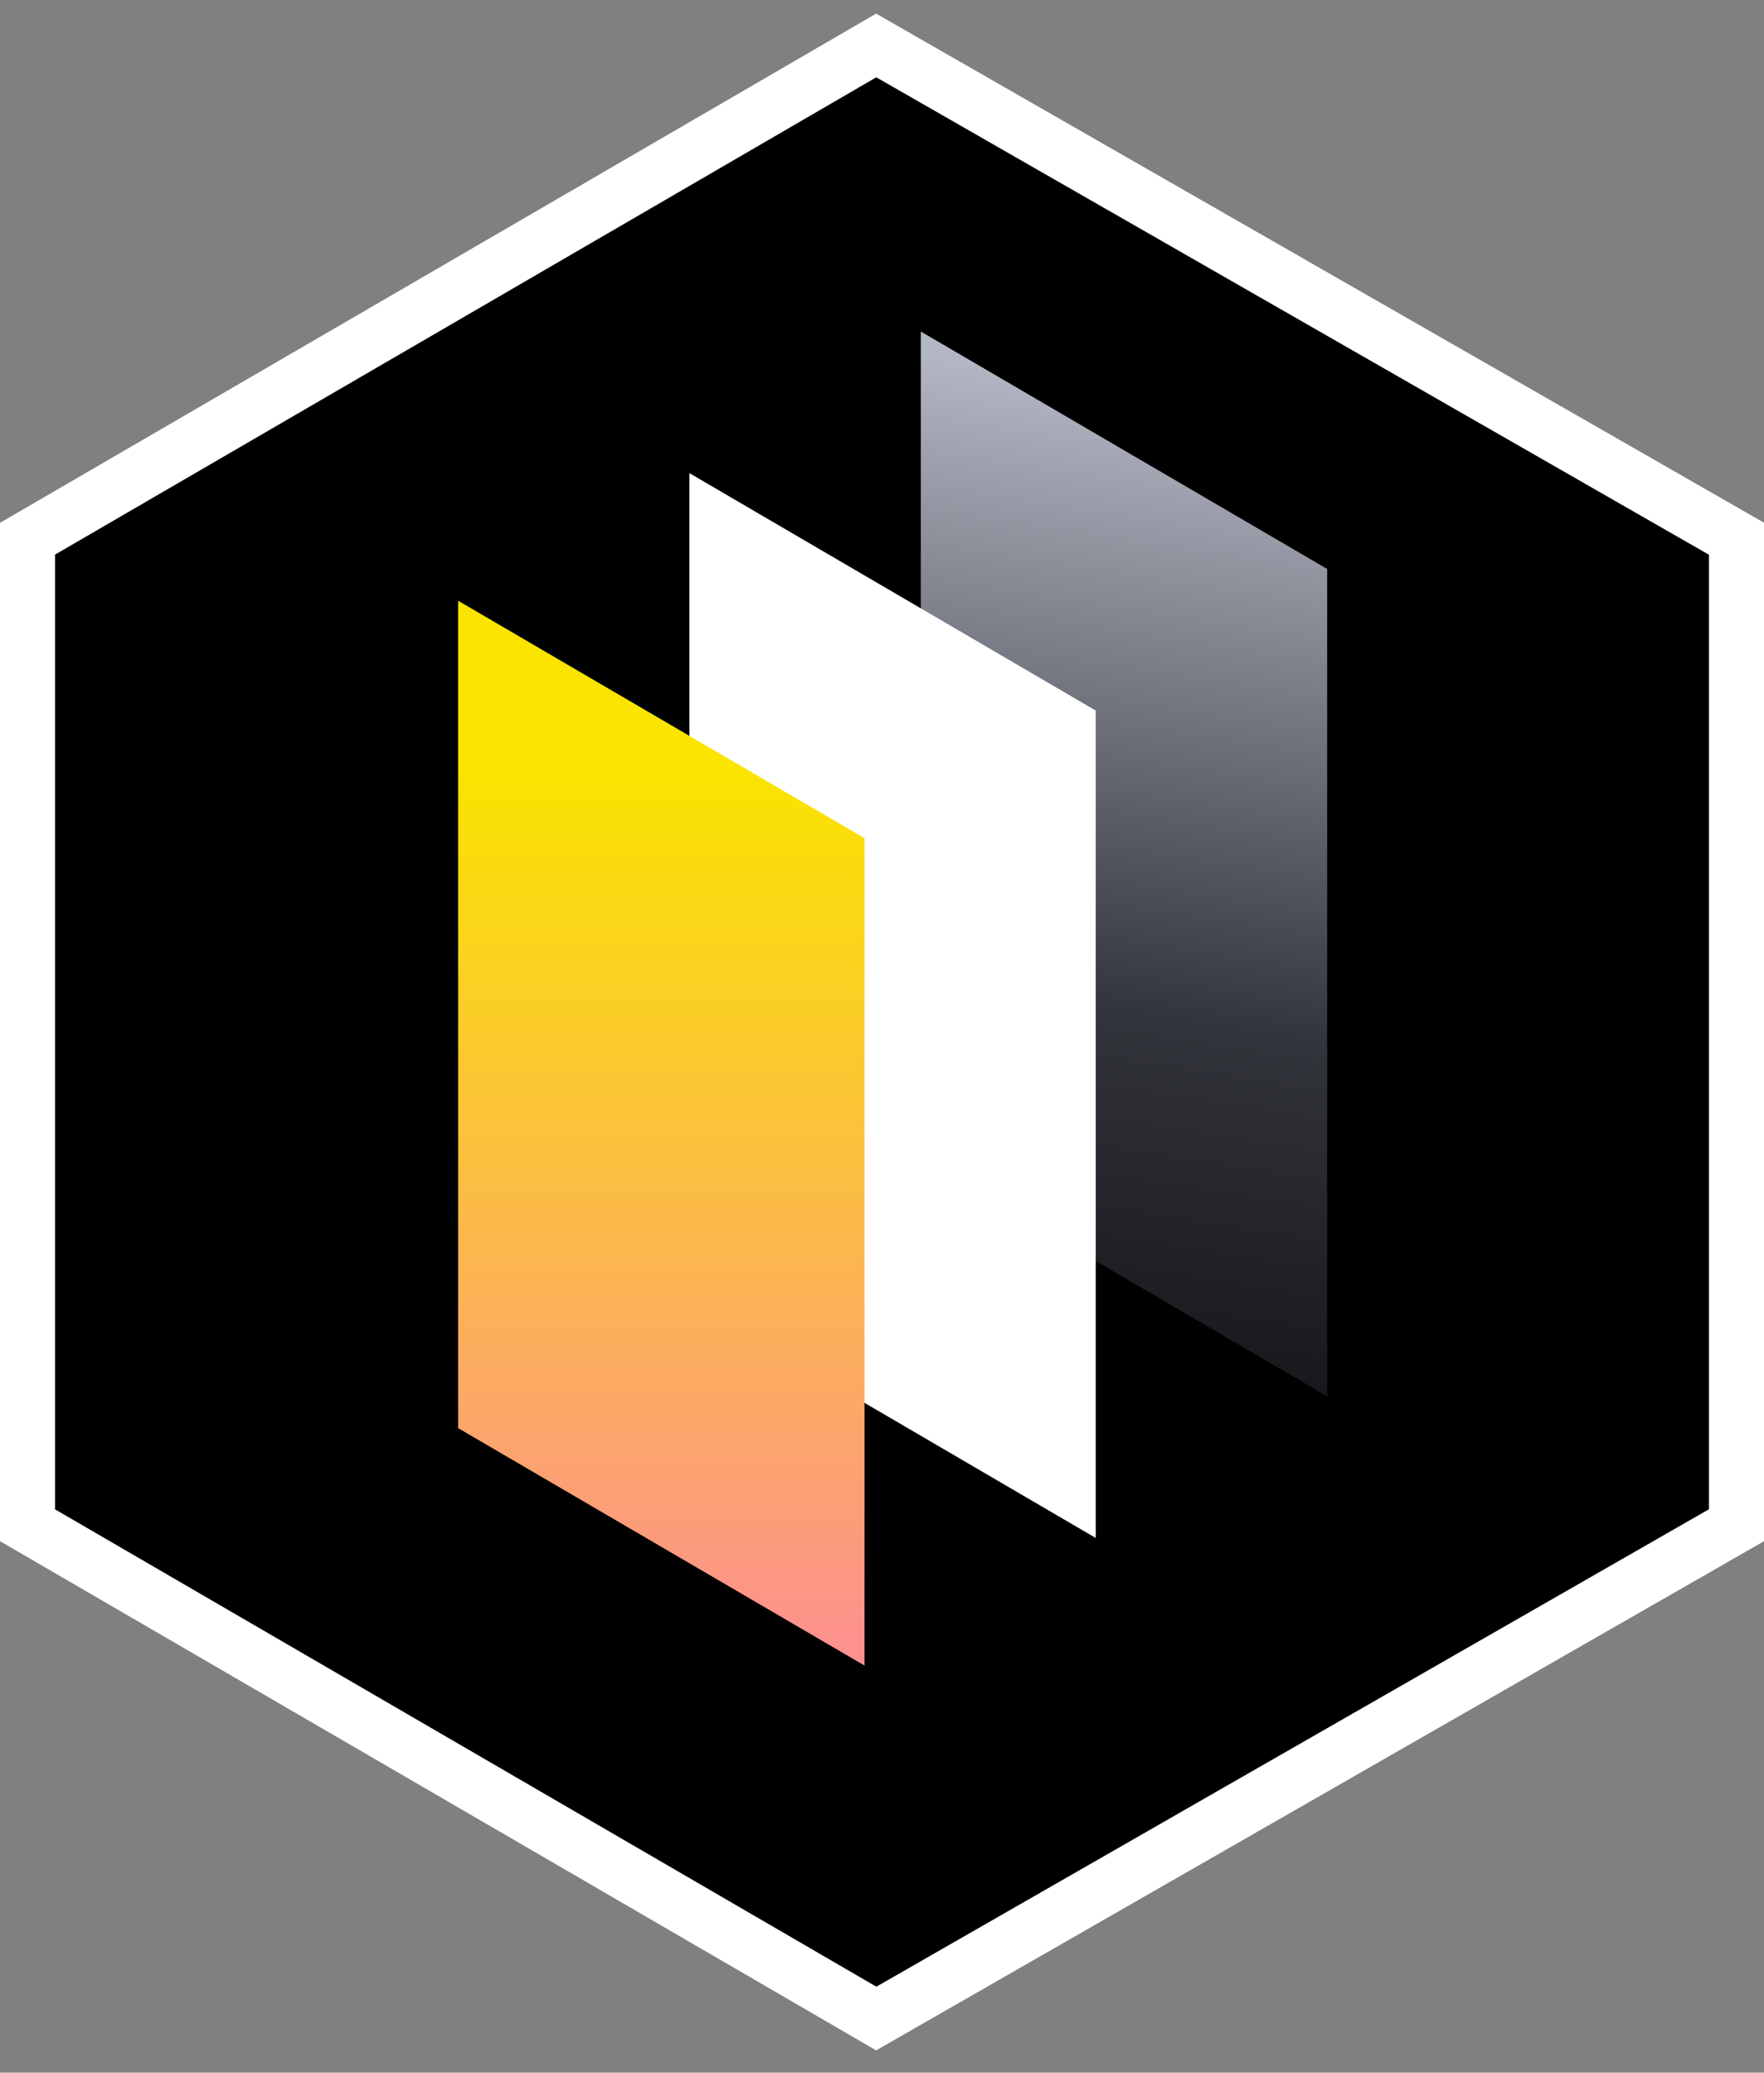 <svg width="40" height="47" viewBox="0 0 40 47" fill="none" xmlns="http://www.w3.org/2000/svg">
<rect x="0" y="0" width="40" height="47" fill="#808080" stroke="none"/>
<path d="M39.375 34.587V12.217L19.869 1.03L0.625 12.215V34.587L19.869 45.772L39.375 34.587Z" fill="black"/>
<path d="M30.094 31.663L20.881 26.279V7.518L30.094 12.902V31.663Z" fill="url(#paint0_linear_1_1721)"/>
<path d="M24.849 34.877L15.633 29.491V10.729L24.847 16.113V34.877H24.849Z" fill="white"/>
<path d="M19.604 37.769L10.389 32.385V13.623L19.604 19.007V37.769Z" fill="url(#paint1_linear_1_1721)"/>
<path d="M19.867 46.495L0 34.948V11.856L19.867 0.309L40 11.853V34.949L19.867 46.495ZM1.251 34.228L19.872 45.051L38.751 34.225V12.579L19.87 1.753L1.249 12.576V34.228H1.251Z" fill="white"/>
<defs>
<linearGradient id="paint0_linear_1_1721" x1="22.698" y1="37.492" x2="27.142" y2="8.975" gradientUnits="userSpaceOnUse">
<stop/>
<stop offset="0.51" stop-color="#32343B"/>
<stop offset="1" stop-color="#B3B6C3"/>
</linearGradient>
<linearGradient id="paint1_linear_1_1721" x1="14.996" y1="53.209" x2="14.996" y2="17.5" gradientUnits="userSpaceOnUse">
<stop stop-color="#FF4FFF"/>
<stop offset="1" stop-color="#FAE400"/>
</linearGradient>
</defs>
</svg>
